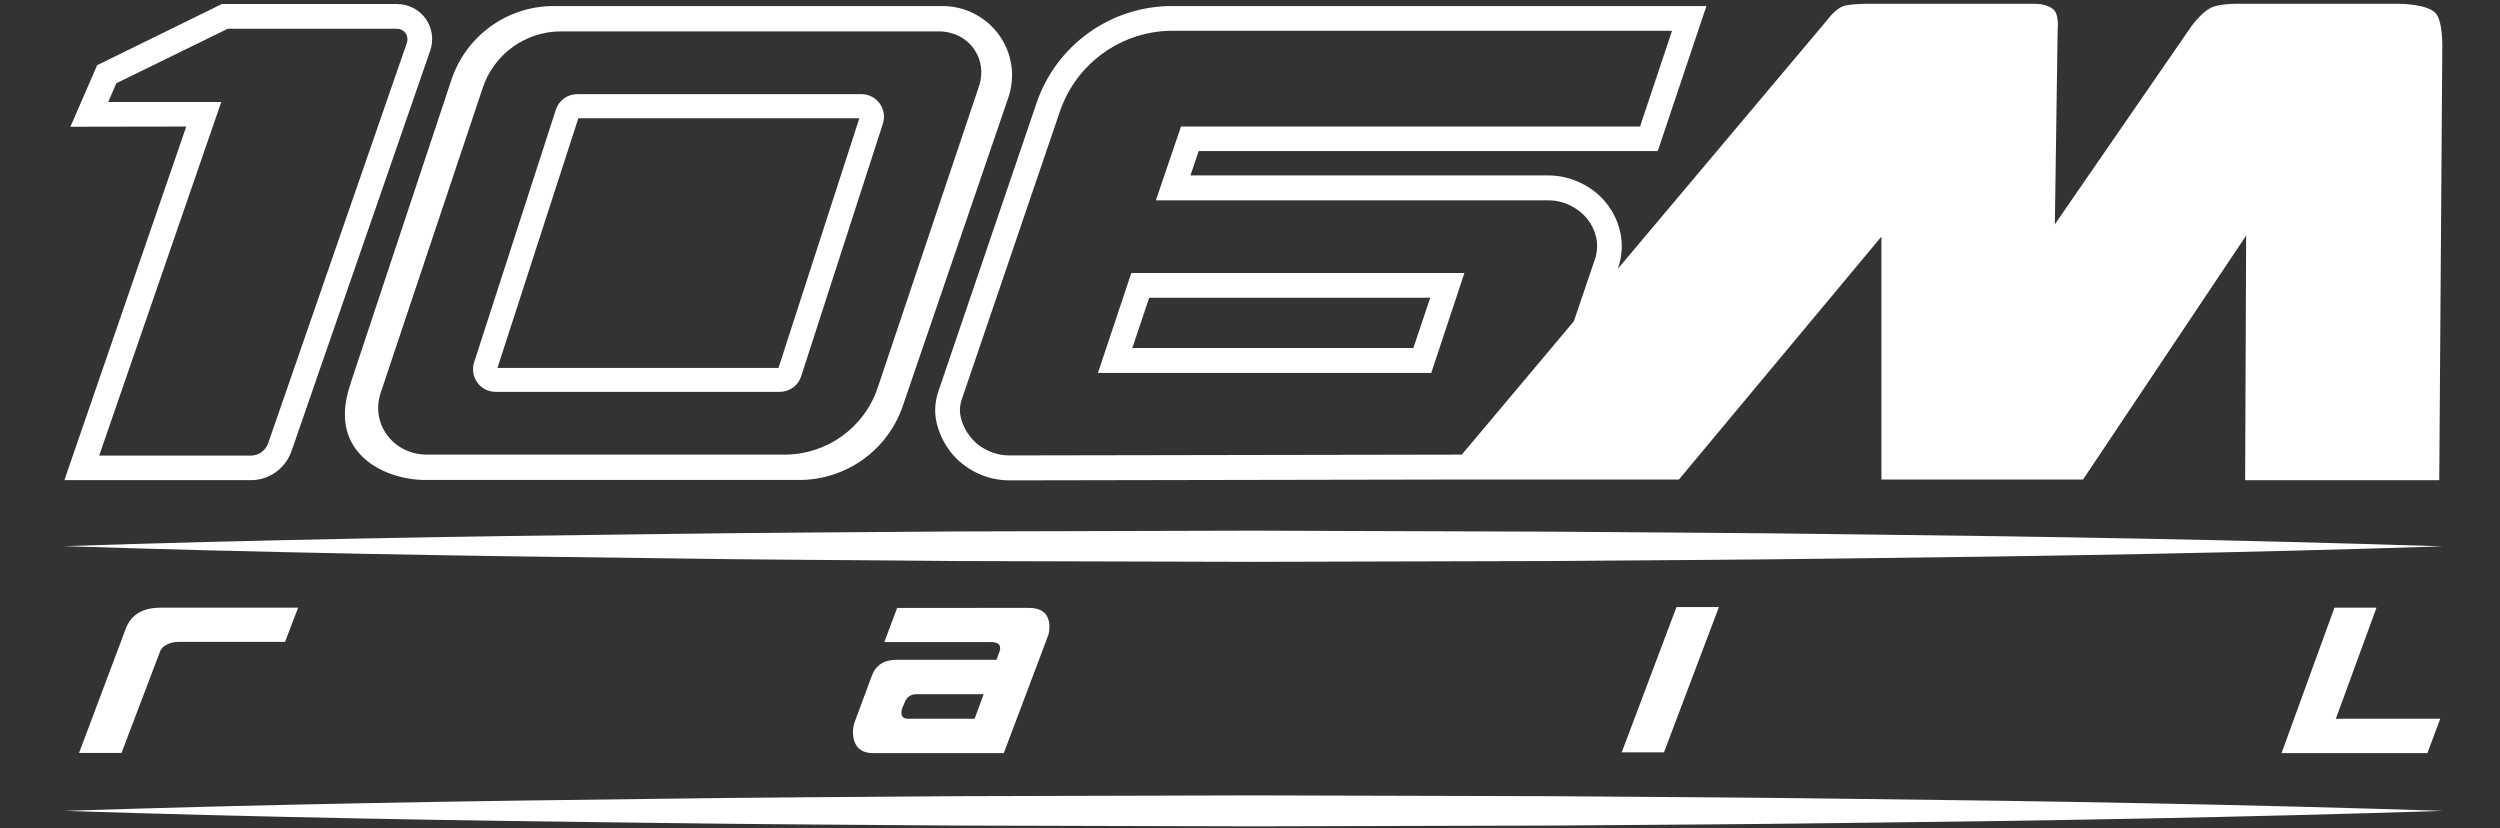 <?xml version="1.0" encoding="utf-8"?>
<!-- Generator: Adobe Illustrator 25.3.1, SVG Export Plug-In . SVG Version: 6.00 Build 0)  -->
<svg version="1.1" id="Calque_2_1_" xmlns="http://www.w3.org/2000/svg" xmlns:xlink="http://www.w3.org/1999/xlink" x="0px"
	 y="0px" viewBox="0 0 1242.8 411.7" style="enable-background:new 0 0 1242.8 411.7;" xml:space="preserve">
<rect x="0" y="0" width="1242.8" height="411.7" fill="#333333" stroke="none"/>
<style type="text/css">
	.st0{fill:#FFFFFF;}
</style>
<g>
	<g>
		<path class="st0" d="M124.7,238.7c9.1,0,17.2-5.8,20.2-14.4l69-199.2c1.8-5.3,1-11.2-2.3-15.8C208.3,4.7,203,2,197.3,2h-87
			l-62,30.4L35,63l57.6-0.1L32,238.7H124.7z M53.8,50.7l4-9.3l55.4-27.1h84.2c1.7,0,3.2,0.8,4.2,2.2s1.2,3.1,0.7,4.7l-69,199.2
			c-1.3,3.6-4.7,6.1-8.6,6.1H49.3l60.7-175.8L53.8,50.7z"/>
		<path class="st0" d="M728,135.7H562.4l-16.6,49.7h165.7L728,135.7z M702.6,173H562.9l8.4-25H711L702.6,173z"/>
		<path class="st0" d="M465.9,211.3c1.4,5.1,3.8,9.8,7,13.8c3.3,4.1,7.5,7.4,12.5,9.9c5.1,2.5,10.6,3.8,16.5,3.8l214.4-0.4l0,0
			l118.3,0l100.7-120.8l0,120.8l100.2,0l81.1-121.3l-0.5,121.6l96.5,0l1.5-213.2c0,0,0.6-13.9-3-18.6c-3.8-5-18.3-5-18.3-5l-78,0
			c0,0-11.2-0.5-16,2.1c-4.8,2.6-9.3,8.9-9.3,8.9l-68,98.6l1.4-96.9c0,0,0.8-7.2-2-9.8c-3.7-3.4-10.5-2.9-10.5-2.9l-83.4,0
			c0,0-8.6,0.1-11.3,1.4c-4,1.9-7.4,6.7-7.4,6.7L804.2,133.7l0.8-2.4l0.1-0.4c1.4-5.4,1.5-10.8,0.2-16.1c-1.2-5.1-3.5-9.8-6.9-14
			c-3.3-4.1-7.5-7.4-12.5-9.8c-5.1-2.5-10.6-3.8-16.4-3.8H591.8l4.1-12.1h228.2L848.3,3H582.6c-30.4,0-57.5,19.4-67.3,48.2
			l-48.9,143.6C464.6,200.3,464.4,205.9,465.9,211.3z M478.1,198.6l48.8-143.2c8.2-24,30.7-40.1,56-40.1h248.3l-15.9,47.6H587.1
			l-12.5,36.7h194.9c4,0,7.6,0.8,11,2.5c3.5,1.7,6.2,3.9,8.4,6.5c2.2,2.7,3.7,5.7,4.5,9.1c0.8,3.2,0.7,6.5-0.1,9.9l-10.9,32.1
			L726.7,226l-224.7,0.4c-4,0-7.6-0.8-11.1-2.5c-3.4-1.6-6.2-3.8-8.4-6.6c-2.2-2.7-3.8-5.7-4.7-9.2C476.9,205,477,201.9,478.1,198.6
			z"/>
		<path class="st0" d="M62.5,312.6l-23.2,61.7h21.1l19.2-50.5c0.5-1.3,1.5-2.4,3.2-3.3c1.7-0.9,3.7-1.4,5.9-1.4h53l6.5-17H79.8
			C70.9,302.1,65.1,305.6,62.5,312.6z"/>
		<path class="st0" d="M495.4,328h-49.8c-6.2,0-10.3,2.7-12.3,8.2l-8.3,22.4c-0.6,1.6-1,3.4-1,5.4c0,2.8,0.7,5.2,2.1,7.1
			c1.7,2.2,4.4,3.3,7.9,3.3h65l21.8-57.8c0.6-1.5,0.9-3.1,0.9-4.8c0-6.4-3.4-9.6-10.3-9.6H446l-6.4,17h53.2c2.9,0,4.4,1,4.4,3.1
			c0,0.5-0.1,1-0.3,1.5L495.4,328z M484.5,357.3h-33.1c-2.2,0-3.3-1-3.3-3c0-0.7,0.1-1.4,0.4-2.2l1.3-3.1c1-2.6,3-3.9,6-3.9H489
			L484.5,357.3z"/>
		<polygon class="st0" points="827.2,374 854.5,301.8 833.4,301.8 806.2,374 		"/>
		<polygon class="st0" points="1160.5,302.1 1134.2,374.4 1206.7,374.4 1213.1,357.3 1161.2,357.3 1181.4,302.1 		"/>
		<path class="st0" d="M918.8,397.1c-49.3-0.7-98.6-0.9-147.8-1.3l-147.8-0.4l-147.8,0.4c-49.3,0.4-98.6,0.6-147.8,1.3
			c-98.6,1.1-197.1,2.8-295.7,6c98.6,3.2,197.1,4.9,295.7,6c49.3,0.7,98.6,0.9,147.8,1.3l147.8,0.4l147.8-0.4
			c49.3-0.4,98.6-0.6,147.8-1.3c98.6-1.1,197.1-2.8,295.7-6C1115.9,399.9,1017.3,398.2,918.8,397.1z"/>
		<path class="st0" d="M475.2,278.9l147.8,0.4l147.8-0.4c49.3-0.4,98.6-0.6,147.8-1.3c98.6-1.1,197.1-2.8,295.7-6
			c-98.6-3.2-197.1-4.9-295.7-6c-49.3-0.7-98.6-0.9-147.8-1.3L623,263.8l-147.8,0.4c-49.3,0.4-98.6,0.6-147.8,1.3
			c-98.6,1.1-197.1,2.8-295.7,6c98.6,3.2,197.1,4.9,295.7,6C376.6,278.3,425.9,278.4,475.2,278.9z"/>
		<path class="st0" d="M174.4,190.4c-4.6,13.1-3.8,24.1,2.3,32.6c8.2,11.5,23.8,15.6,34.6,15.6c0.3,0,0.6,0,0.9,0l157.6,0l27.5,0
			c23.3,0,44-14.8,51.5-36.8l52.4-153.1c3.7-10.7,2-22.2-4.6-31.4C490,8.3,479.7,3,468.4,3L275.3,3c-23.2,0-43.6,14.8-50.9,36.7
			l-49.9,150.2L174.4,190.4z M189.2,195.4L240,43.6c5.6-16.7,21.2-28,38.9-28h187.9c6.9,0,13.6,3.2,17.5,8.9
			c3.6,5.3,4.5,11.9,2.5,18l-50.5,150.3c-6.7,19.9-25.3,33.2-46.3,33.2l-177.9,0c-7.9,0-15.5-3.7-20-10.2
			C187.9,209.8,186.9,202.4,189.2,195.4z"/>
		<path class="st0" d="M237.3,190.2c2.1,2.9,5.5,4.6,9.1,4.6h141.2c4.9,0,9.2-3.1,10.7-7.8l40.6-125.5c1.1-3.4,0.5-7.2-1.6-10.1
			c-2.1-2.9-5.5-4.6-9.1-4.6H287c-4.9,0-9.2,3.1-10.7,7.8l-40.6,125.5C234.6,183.6,235.2,187.3,237.3,190.2z M247.3,182.9
			l40.2-124.1h139.7L387,182.9H247.3z"/>
	</g>
</g>
</svg>
